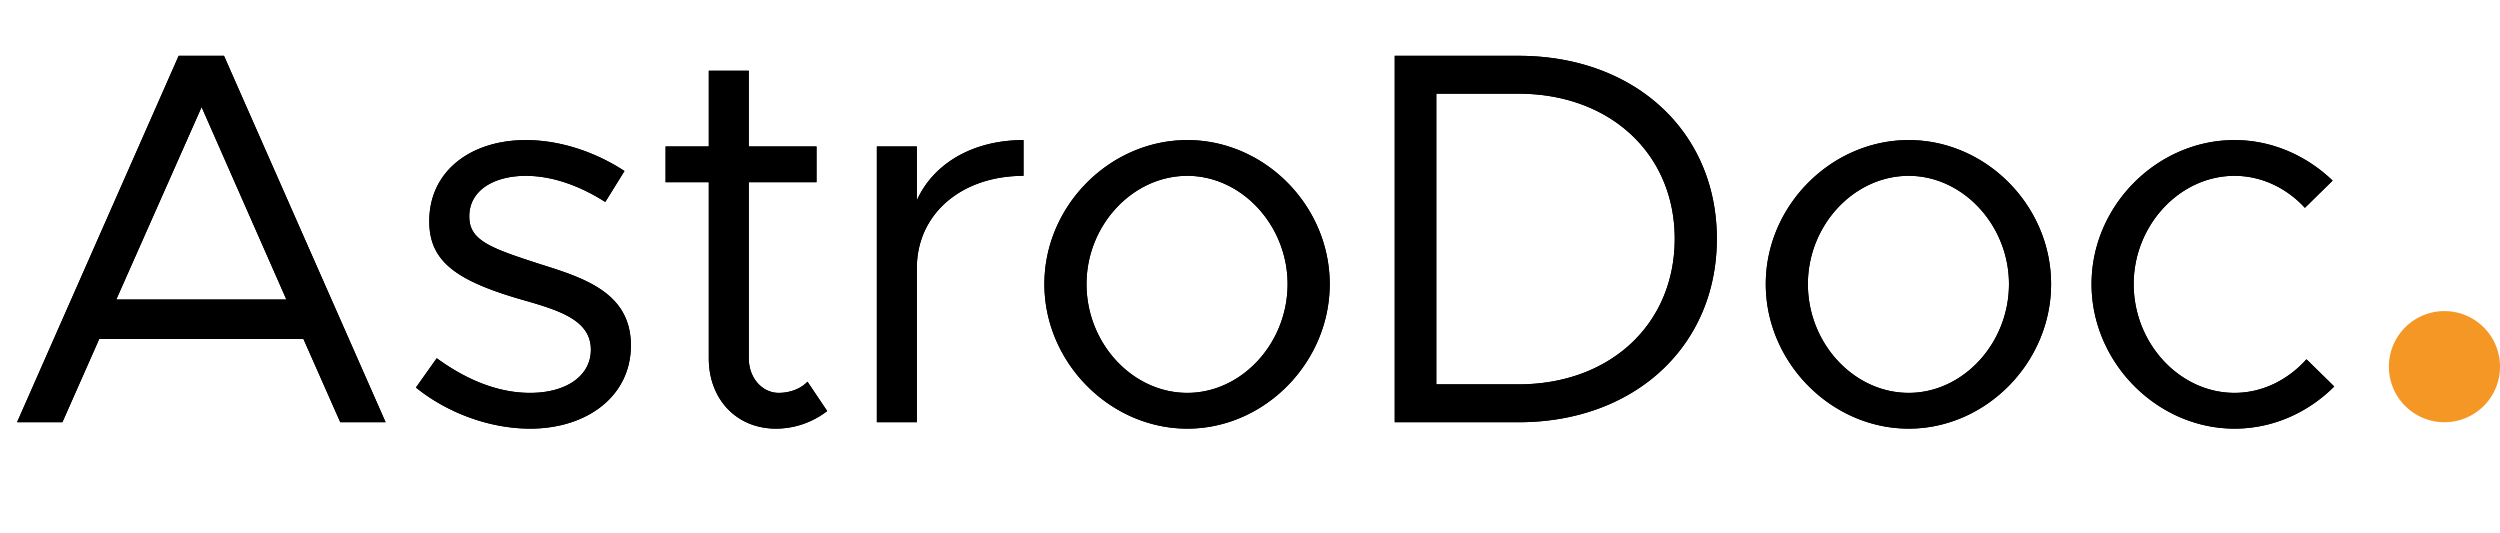 <svg xmlns="http://www.w3.org/2000/svg" width="450" height="96" fill="none"><path fill="#000" d="m61.248 76-6.624-14.976H17.856L11.232 76h-8.16L32.16 10.048h8.16L69.408 76h-8.16Zm-40.32-22.08h30.624L36.288 19.264 20.928 53.92Zm74.485 23.232c-6.912 0-14.592-2.592-20.544-7.392l3.744-5.28c5.664 4.128 11.328 6.24 16.8 6.24 6.528 0 10.944-3.072 10.944-7.776 0-5.376-5.76-7.104-12.48-9.024-12-3.456-16.608-7.008-16.608-14.112 0-9.024 7.488-14.592 17.376-14.592 6.144 0 12.48 2.112 17.76 5.568l-3.456 5.568c-4.992-3.168-9.888-4.704-14.304-4.704-5.568 0-10.176 2.496-10.176 7.296 0 4.32 3.648 5.664 12.864 8.64 7.968 2.496 16.224 5.184 16.224 14.592 0 9.12-7.872 14.976-18.144 14.976Zm49.929-8.448 3.552 5.28a15.086 15.086 0 0 1-9.216 3.168c-7.104 0-12.096-5.28-12.096-12.672V32.8h-7.776v-6.432h7.776V12.736h7.2v13.632h12.192V32.8h-12.192v31.68c0 3.648 2.496 6.24 5.376 6.24 2.208 0 4.128-.864 5.184-2.016Zm19.691-32.64c2.976-6.624 10.08-10.848 19.2-10.848v6.432c-11.232 0-19.2 6.912-19.2 16.608V76h-7.2V26.368h7.2v9.696Zm48.686 41.088c-13.92 0-25.728-11.904-25.728-26.016 0-14.112 11.808-25.92 25.728-25.92 13.92 0 25.632 11.808 25.632 25.92 0 14.112-11.712 26.016-25.632 26.016Zm0-6.432c9.792 0 18.048-8.928 18.048-19.584 0-10.56-8.256-19.488-18.048-19.488-9.888 0-18.144 8.928-18.144 19.488 0 10.656 8.256 19.584 18.144 19.584Zm37.33 5.28V10.048h22.272c20.928 0 35.712 13.632 35.712 32.928S294.249 76 273.321 76h-22.272Zm7.488-6.816h14.784c16.512 0 28.128-10.848 28.128-26.208 0-15.264-11.616-26.112-28.128-26.112h-14.784v52.32Zm85.029 7.968c-13.92 0-25.728-11.904-25.728-26.016 0-14.112 11.808-25.92 25.728-25.92 13.92 0 25.632 11.808 25.632 25.92 0 14.112-11.712 26.016-25.632 26.016Zm0-6.432c9.792 0 18.048-8.928 18.048-19.584 0-10.56-8.256-19.488-18.048-19.488-9.888 0-18.144 8.928-18.144 19.488 0 10.656 8.256 19.584 18.144 19.584Zm58.642 6.432c-13.92 0-25.728-11.904-25.728-26.016 0-14.112 11.808-25.92 25.728-25.92 6.72 0 12.961 2.784 17.664 7.296l-4.992 4.896c-3.263-3.552-7.776-5.76-12.672-5.76-9.888 0-18.144 8.928-18.144 19.488 0 10.656 8.256 19.584 18.144 19.584 4.993 0 9.6-2.304 12.961-6.048l4.991 4.896c-4.703 4.704-11.04 7.584-17.952 7.584Z"/><path fill="#000" d="m61.248 76-6.624-14.976H17.856L11.232 76h-8.16L32.16 10.048h8.16L69.408 76h-8.16Zm-40.32-22.08h30.624L36.288 19.264 20.928 53.92Zm74.485 23.232c-6.912 0-14.592-2.592-20.544-7.392l3.744-5.28c5.664 4.128 11.328 6.24 16.8 6.24 6.528 0 10.944-3.072 10.944-7.776 0-5.376-5.76-7.104-12.48-9.024-12-3.456-16.608-7.008-16.608-14.112 0-9.024 7.488-14.592 17.376-14.592 6.144 0 12.48 2.112 17.76 5.568l-3.456 5.568c-4.992-3.168-9.888-4.704-14.304-4.704-5.568 0-10.176 2.496-10.176 7.296 0 4.32 3.648 5.664 12.864 8.64 7.968 2.496 16.224 5.184 16.224 14.592 0 9.12-7.872 14.976-18.144 14.976Zm49.929-8.448 3.552 5.28a15.086 15.086 0 0 1-9.216 3.168c-7.104 0-12.096-5.28-12.096-12.672V32.8h-7.776v-6.432h7.776V12.736h7.2v13.632h12.192V32.8h-12.192v31.68c0 3.648 2.496 6.24 5.376 6.24 2.208 0 4.128-.864 5.184-2.016Zm19.691-32.64c2.976-6.624 10.08-10.848 19.2-10.848v6.432c-11.232 0-19.2 6.912-19.2 16.608V76h-7.2V26.368h7.2v9.696Zm48.686 41.088c-13.92 0-25.728-11.904-25.728-26.016 0-14.112 11.808-25.92 25.728-25.92 13.92 0 25.632 11.808 25.632 25.92 0 14.112-11.712 26.016-25.632 26.016Zm0-6.432c9.792 0 18.048-8.928 18.048-19.584 0-10.56-8.256-19.488-18.048-19.488-9.888 0-18.144 8.928-18.144 19.488 0 10.656 8.256 19.584 18.144 19.584Zm37.33 5.28V10.048h22.272c20.928 0 35.712 13.632 35.712 32.928S294.249 76 273.321 76h-22.272Zm7.488-6.816h14.784c16.512 0 28.128-10.848 28.128-26.208 0-15.264-11.616-26.112-28.128-26.112h-14.784v52.32Zm85.029 7.968c-13.92 0-25.728-11.904-25.728-26.016 0-14.112 11.808-25.92 25.728-25.92 13.92 0 25.632 11.808 25.632 25.92 0 14.112-11.712 26.016-25.632 26.016Zm0-6.432c9.792 0 18.048-8.928 18.048-19.584 0-10.56-8.256-19.488-18.048-19.488-9.888 0-18.144 8.928-18.144 19.488 0 10.656 8.256 19.584 18.144 19.584Zm58.642 6.432c-13.92 0-25.728-11.904-25.728-26.016 0-14.112 11.808-25.92 25.728-25.92 6.72 0 12.961 2.784 17.664 7.296l-4.992 4.896c-3.263-3.552-7.776-5.76-12.672-5.76-9.888 0-18.144 8.928-18.144 19.488 0 10.656 8.256 19.584 18.144 19.584 4.993 0 9.6-2.304 12.961-6.048l4.991 4.896c-4.703 4.704-11.04 7.584-17.952 7.584Z"/><path fill="#F49724" d="M450 66a9.965 9.965 0 0 1-2.571 6.695A9.977 9.977 0 0 1 440 76c-5.523 0-10-4.477-10-10s4.477-10 10-10a9.977 9.977 0 0 1 7.429 3.305A9.965 9.965 0 0 1 450 66Z"/></svg>